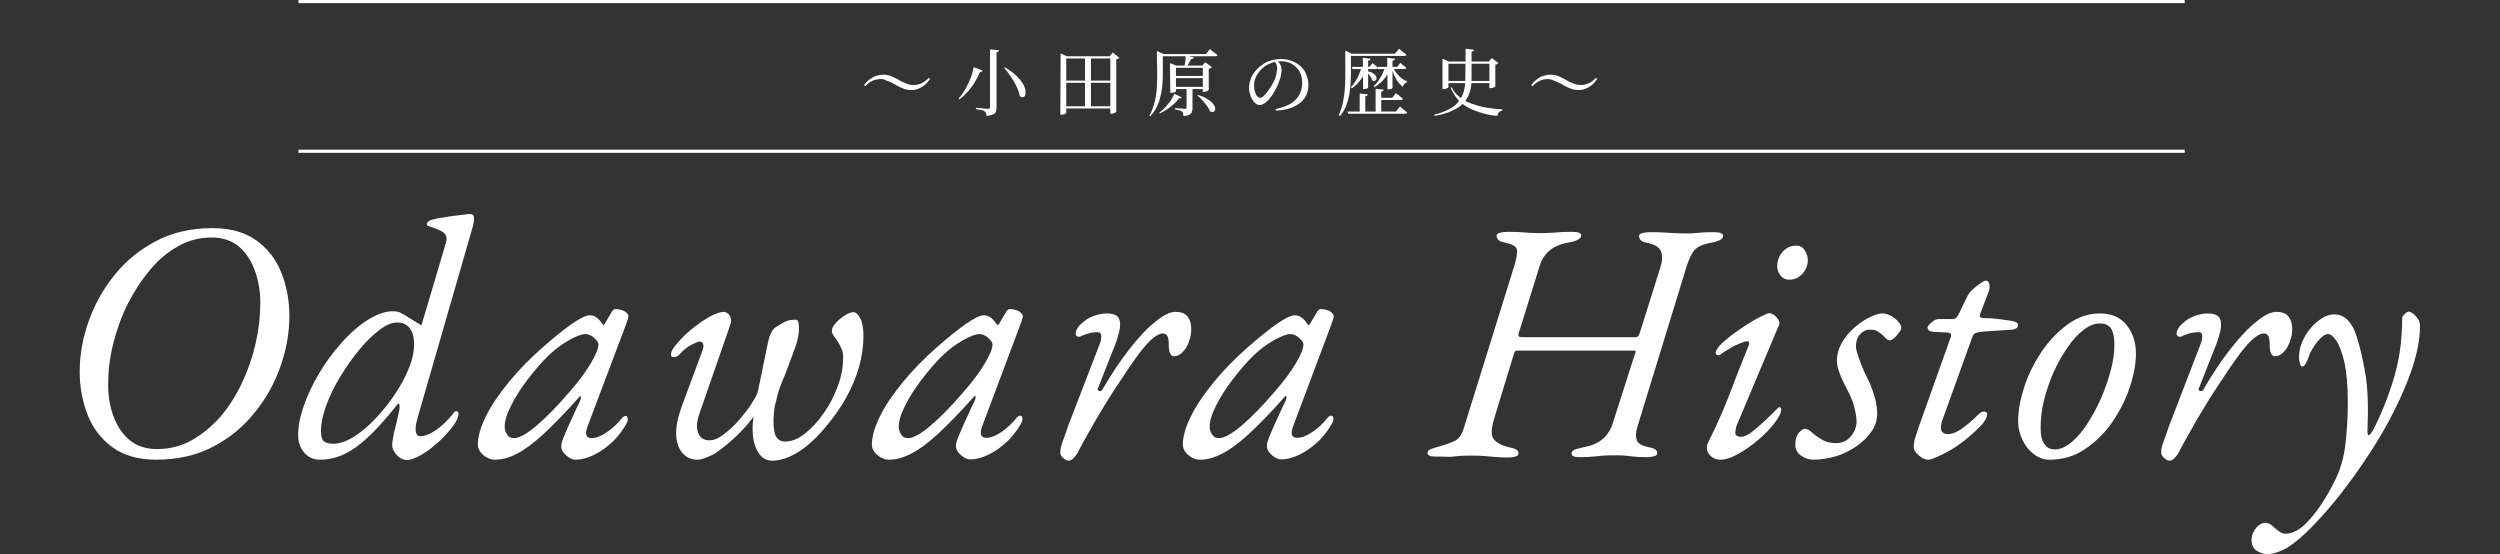 <?xml version="1.0" encoding="utf-8"?>
<!-- Generator: Adobe Illustrator 27.9.0, SVG Export Plug-In . SVG Version: 6.00 Build 0)  -->
<svg version="1.1" id="b" xmlns="http://www.w3.org/2000/svg" xmlns:xlink="http://www.w3.org/1999/xlink" x="0px" y="0px"
	 viewBox="0 0 800 177.3" style="enable-background:new 0 0 800 177.3;" xml:space="preserve">
<rect x="0" y="0" width="800" height="177.3" fill="#333333" stroke="none"/>
<style type="text/css">
	.st0{fill:#FFFFFF;}
	.st1{fill:none;stroke:#FFFFFF;stroke-miterlimit:10;}
	.st2{fill:none;}
</style>
<path class="st0" d="M50,147.1c-5.7,0-10.3-1.3-13.9-3.9c-3.6-2.6-6.3-6-8-10.3s-2.6-8.9-2.6-13.9c0-5.2,0.9-10.6,2.8-16
	s4.6-10.4,8.3-14.9c3.6-4.6,8.1-8.2,13.4-11c5.1-2.7,11.2-4.1,18-4.1c5.7,0,10.3,1.3,14,3.9c3.6,2.6,6.3,6,8,10.3s2.6,8.9,2.6,13.9
	c0,5.2-0.9,10.6-2.8,16s-4.6,10.4-8.3,14.9c-3.6,4.6-8.1,8.2-13.4,11C62.9,145.7,56.8,147.1,50,147.1L50,147.1z M50.3,143.7
	c3.9,0,7.6-0.9,11-2.8c3.4-1.9,6.4-4.4,9.2-7.5c2.7-3.2,5-6.8,6.9-10.8s3.4-8.3,4.4-12.7c1-4.4,1.5-8.7,1.5-13
	c0-3.4-0.5-6.7-1.6-9.9c-1.1-3.2-2.7-5.8-5-7.9c-2.3-2-5.3-3.1-9-3.1c-3.8,0-7.4,0.9-10.7,2.8c-3.4,1.9-6.4,4.4-9.1,7.7
	c-2.7,3.2-5,6.8-7.1,10.9c-2,4-3.5,8.3-4.6,12.7c-1.1,4.4-1.6,8.8-1.6,13c0,3.4,0.5,6.7,1.6,9.8s2.7,5.7,5,7.7
	C43.6,142.7,46.6,143.7,50.3,143.7L50.3,143.7z"/>
<path class="st0" d="M102.5,147.1c-2.1,0-3.8-0.7-5.1-2.2c-1.3-1.5-2-3.4-2-5.7c0-2.8,0.6-5.9,1.8-9.3c1.2-3.4,2.8-6.9,4.9-10.4
	s4.4-6.7,7.1-9.7c2.8-3.2,5.7-5.7,8.6-7.5s5.5-2.7,7.9-2.7c0.9,0,1.7,0.1,2.3,0.4c0.6,0.3,1.9,1,3.9,2.3c1.5,0.9,2.4,1.5,2.6,1.6
	c0.2,0.1,0.2,0.2,0.1,0.2c0.2,0,0.4-0.3,0.5-0.8l7.3-24.6c0.1-0.4,0.2-0.8,0.3-1c0-0.3,0.1-0.4,0.1-0.5s0.1-0.2,0.1-0.3v-0.3
	c0-0.8-0.2-1.4-0.7-1.9c-0.4-0.5-1.2-0.9-2.4-1.4c-1.6-0.6-2.6-0.9-2.8-1c-0.3-0.1-0.4-0.3-0.4-0.5c0-0.5,0.3-0.9,0.9-1.2
	c0.6-0.3,1.5-0.5,2.8-0.8c1.1-0.1,2.2-0.3,3.3-0.5s2.2-0.3,3.1-0.4c0.9-0.1,1.7-0.2,2.4-0.3c0.7-0.1,1.1-0.1,1.3-0.1
	c0.9,0,1.3,0.5,1.3,1.5c0,0.4,0,0.7-0.1,1.1s-0.2,0.9-0.3,1.4l-17.7,61.3c-0.1,0.6-0.3,1.1-0.4,1.7c-0.1,0.5-0.2,1.1-0.2,1.7
	c0,1.6,0.5,2.4,1.5,2.4c0.9,0,2.1-0.3,3.4-1c1.3-0.7,2.6-1.6,3.9-2.8c1.3-1.2,2.4-2.4,3.4-3.7c0.1-0.2,0.3-0.4,0.4-0.4
	c0.1-0.1,0.3-0.1,0.4-0.1c0.6,0,0.8,0.3,0.7,0.9c0,0.8-0.4,1.8-1.2,3.1c-0.8,1.2-1.9,2.5-3.2,3.9s-2.7,2.6-4.2,3.8s-2.9,2.1-4.3,2.8
	c-1.4,0.7-2.6,1.1-3.5,1.1c-0.8,0-1.6-0.2-2.3-0.7s-1.3-1.1-1.8-1.9c-0.5-0.8-0.7-1.5-0.7-2.4c0-0.4,0.1-1.3,0.4-2.8
	c0.1-0.8,0.4-1.8,0.7-3c0.3-1.2,0.6-2.4,0.8-3.5c0.3-1.1,0.4-1.9,0.5-2.5c0.1-0.5,0.1-0.4-0.1,0.2c0.1-0.6,0.1-1-0.1-1.3
	s-0.4-0.2-0.6,0.2c-5,6.3-9.4,10.9-13.2,13.6C110.3,145.7,106.5,147.1,102.5,147.1L102.5,147.1z M106.6,142c2,0,4.1-0.7,6.4-2.1
	c2.3-1.4,4.6-3.3,6.9-5.7s4.4-5,6.3-7.8s3.5-5.7,4.6-8.5c1.2-2.8,1.7-5.5,1.7-7.9c0-2.1-0.5-3.8-1.4-5s-2.3-1.8-4-1.8
	s-3.6,0.8-5.7,2.4s-4.3,3.7-6.4,6.3c-2.2,2.6-4.2,5.5-6.1,8.6s-3.4,6.2-4.5,9.2c-1.1,3.1-1.7,5.8-1.7,8.1c0,1.6,0.3,2.7,0.8,3.3
	C104.2,141.7,105.2,142,106.6,142L106.6,142z"/>
<path class="st0" d="M158.4,147.1c-0.9,0-1.7-0.2-2.6-0.7c-0.9-0.5-1.6-1.1-2.1-1.8s-0.8-1.5-0.8-2.3c0-2.6,0.9-5.7,2.6-9.1
	c1.7-3.5,4.2-7.1,7.3-10.9s6.7-7.5,10.8-11.1c3.9-3.4,7.1-6,9.6-7.7s4.3-2.6,5.5-2.6s2.2,0.5,3.1,1.5c1,1.3,1.5,1.9,1.4,1.8
	S193,104,193,104c0.1,0,0.3-0.1,0.4-0.2c0.1-0.1,0.2-0.3,0.3-0.5c1-1.7,1.6-2.8,1.9-3.2c0.2-0.4,0.2-0.4,0-0.1
	c0.4-0.7,0.9-1.1,1.3-1.1c0.7,0,1.3,0.1,2,0.3c0.7,0.2,1.2,0.5,1.6,0.9c0.4,0.4,0.6,0.7,0.6,1.1s-0.3,1.3-0.8,2.7L188,136.5
	c-0.9,2.5-0.5,3.7,1.4,3.7c1.3,0,2.9-0.6,4.8-1.9c1.9-1.3,3.5-2.8,4.9-4.6c0.1-0.1,0.3-0.3,0.5-0.4c0.2-0.1,0.3-0.2,0.5-0.2
	c0.3,0,0.5,0.1,0.6,0.3s0.2,0.5,0.2,0.9c0,0.5-0.5,1.5-1.5,3s-2.1,2.8-3.2,3.9c-2,1.9-4.1,3.4-6.2,4.4c-2.1,1-4,1.5-5.7,1.5
	c-0.7,0-1.5-0.2-2.2-0.7c-0.7-0.4-1.3-1-1.8-1.6c-0.5-0.7-0.7-1.3-0.7-2c0-0.8,0.2-1.6,0.7-2.5c-0.3,0.7-0.3,0.7-0.1,0
	c0.3-0.7,0.7-1.7,1.3-3.1c0.6-1.4,1.3-2.8,2-4.4c0.7-1.5,1.3-2.9,1.9-4c0.4-0.8,0.5-1.4,0.5-1.8s-0.3-0.3-0.7,0.2
	c-4.4,5-8.3,8.9-11.4,11.8c-3.2,2.9-6,5-8.4,6.2C162.9,146.5,160.6,147.1,158.4,147.1L158.4,147.1z M164.5,140.2c1.6,0,4-1.3,7.2-4
	s6.8-6.4,10.8-11.1c2.8-3.2,5-6.2,6.6-8.9c1.6-2.7,2.4-4.7,2.4-6c0-0.6-0.5-1.3-1.4-2.1c-0.4-0.4-0.9-0.7-1.4-0.9
	c-0.5-0.2-0.9-0.3-1.3-0.3c-1.3,0-3.1,0.7-5.4,2c-2.3,1.3-4.4,2.9-6.3,4.7c-2.4,2.3-4.7,5-6.9,7.9s-4,5.7-5.3,8.4
	c-1.4,2.7-2,4.9-2,6.6c0,1.1,0.3,2,0.9,2.7C162.8,139.9,163.6,140.2,164.5,140.2L164.5,140.2z"/>
<path class="st0" d="M223.2,147.1c-1.8,0-3.4-0.6-4.6-1.9c-1.3-1.3-2-3.2-2.2-5.7c-0.2-2.6,0.4-5.6,1.7-9.3l6.6-17.8
	c0.4-1,0.5-1.8,0.3-2.3c-0.1-0.5-0.5-0.8-1.1-0.8c-0.4,0-1.2,0.3-2.6,1c-1.3,0.7-2.6,1.7-3.8,3c-0.3,0.4-0.6,0.6-1,0.8
	c-0.4,0.1-0.6,0.2-0.8,0.2c-0.7,0-1-0.3-1-0.8c0-0.3,0.1-0.6,0.2-1c0.1-0.4,0.5-1,1.1-1.8c1.4-1.7,2.8-3.2,4.3-4.5s3-2.4,4.4-3.4
	c1.4-0.9,2.7-1.7,3.9-2.2s2.2-0.8,3-0.8c0.4,0,0.9,0.2,1.3,0.5c0.4,0.3,0.7,0.8,0.9,1.4s0.2,1.3-0.1,2.2l-9.9,28.5
	c-0.9,2.5-1,4.5-0.4,6.1s1.8,2.4,3.6,2.4c1.4,0,2.9-0.6,4.6-1.9c1.7-1.3,3.4-2.8,5-4.7s3-3.6,4-5.3c1.1-1.7,1.7-2.9,1.9-3.7
	c0.1-0.7,0.4-1.8,0.7-3.3s0.7-3.1,1-4.9c0.4-1.7,0.7-3.4,1-4.9s0.6-2.6,0.7-3.2c0.2-1,0.5-1.9,1-2.7c0.4-0.8,0.9-1.4,1.5-1.7
	c0.9-0.6,1.8-1.1,2.7-1.6s2.1-0.7,3.6-0.7c0.5,0,0.8,0.5,0.9,1.5c0.1,1,0.1,2.1-0.1,3.4c-0.2,1.3-0.5,2.4-0.8,3.3
	c-0.9,2.6-1.8,4.8-2.5,6.8s-1.4,3.6-2,5c-0.5,1.2-1,2.6-1.4,4.2c-0.4,1.6-0.7,2.8-0.9,3.6c-0.5,3.4-0.5,6-0.1,8.1
	c0.4,2,1.6,3.1,3.4,3.1c2,0,4.2-0.8,6.3-2.5c2.2-1.7,4.2-3.9,6.1-6.6c1.9-2.7,3.4-5.6,4.5-8.7c1.2-3.1,1.7-6.2,1.7-9.2
	c0-0.9-0.1-1.7-0.4-2.4c-0.3-0.7-0.6-1.4-1-2.1c-0.5-0.8-1-1.5-1.5-2.2s-0.7-1.2-0.7-1.7c0-0.8,0.4-1.7,1.3-2.6
	c0.8-0.9,1.8-1.7,2.9-2.4c1.1-0.7,2-1,2.7-1c0.8,0,1.5,0.7,2.2,2s1,3.2,1,5.8c0,3.2-0.5,6.4-1.4,9.7c-0.9,3.2-2.3,6.5-4.1,9.8
	c-1.8,3.3-4.2,6.6-7,9.9c-2.9,3.4-5.8,6-8.6,7.7c-2.8,1.7-5.5,2.6-8.1,2.6c-1.8,0-3.3-0.8-4.3-2.4c-1.1-1.6-1.7-3.6-1.9-6
	s0-4.8,0.5-7.2l1-0.4c-1.7,2.8-3.9,5.4-6.4,7.8c-2.5,2.4-5,4.4-7.3,6C226.5,146.3,224.6,147.1,223.2,147.1L223.2,147.1z"/>
<path class="st0" d="M284.5,147.1c-0.9,0-1.7-0.2-2.6-0.7s-1.6-1.1-2.1-1.8s-0.8-1.5-0.8-2.3c0-2.6,0.9-5.7,2.6-9.1
	c1.7-3.5,4.2-7.1,7.3-10.9c3.1-3.8,6.7-7.5,10.8-11.1c3.9-3.4,7.1-6,9.6-7.7s4.3-2.6,5.5-2.6s2.2,0.5,3.1,1.5c1,1.3,1.5,1.9,1.4,1.8
	s-0.1-0.2-0.1-0.2c0.1,0,0.3-0.1,0.4-0.2s0.2-0.3,0.3-0.5c1-1.7,1.6-2.8,1.9-3.2c0.2-0.4,0.2-0.4,0-0.1c0.4-0.7,0.9-1.1,1.3-1.1
	c0.7,0,1.3,0.1,2,0.3c0.7,0.2,1.2,0.5,1.6,0.9s0.6,0.7,0.6,1.1s-0.3,1.3-0.8,2.7l-12.2,32.5c-0.9,2.5-0.5,3.7,1.4,3.7
	c1.3,0,2.9-0.6,4.8-1.9c1.9-1.3,3.5-2.8,4.9-4.6c0.1-0.1,0.3-0.3,0.5-0.4c0.2-0.1,0.3-0.2,0.5-0.2c0.3,0,0.5,0.1,0.6,0.3
	s0.2,0.5,0.2,0.9c0,0.5-0.5,1.5-1.5,3s-2.1,2.8-3.2,3.9c-2,1.9-4.1,3.4-6.2,4.4s-4,1.5-5.7,1.5c-0.7,0-1.5-0.2-2.2-0.7
	c-0.7-0.4-1.3-1-1.8-1.6c-0.5-0.7-0.7-1.3-0.7-2c0-0.8,0.2-1.6,0.7-2.5c-0.3,0.7-0.3,0.7-0.1,0c0.3-0.7,0.7-1.7,1.3-3.1
	c0.6-1.4,1.3-2.8,2-4.4c0.7-1.5,1.3-2.9,1.9-4c0.4-0.8,0.5-1.4,0.5-1.8s-0.3-0.3-0.7,0.2c-4.4,5-8.3,8.9-11.4,11.8
	c-3.2,2.9-6,5-8.4,6.2C289,146.5,286.7,147.1,284.5,147.1L284.5,147.1z M290.6,140.2c1.6,0,4-1.3,7.2-4s6.8-6.4,10.8-11.1
	c2.8-3.2,5-6.2,6.6-8.9c1.6-2.7,2.4-4.7,2.4-6c0-0.6-0.5-1.3-1.4-2.1c-0.4-0.4-0.9-0.7-1.4-0.9c-0.5-0.2-0.9-0.3-1.3-0.3
	c-1.3,0-3.1,0.7-5.4,2s-4.4,2.9-6.3,4.7c-2.4,2.3-4.7,5-6.9,7.9c-2.2,2.9-4,5.7-5.3,8.4c-1.4,2.7-2,4.9-2,6.6c0,1.1,0.3,2,0.9,2.7
	C288.9,139.9,289.7,140.2,290.6,140.2L290.6,140.2z"/>
<path class="st0" d="M342,147.4c-0.4,0-0.8-0.1-1.2-0.4c-0.4-0.3-0.8-0.6-1.1-1c-0.3-0.4-0.4-0.8-0.4-1.3c0-0.9,0.2-2,0.7-3.3
	s1.1-3,1.8-5.1l10.1-26.2c0.4-0.9,0.5-1.8,0.5-2.6c0-0.8-0.4-1.2-1.1-1.2c-1,0-2,0.1-3,0.4s-1.7,0.5-2.2,0.8
	c-0.4,0.3-0.9,0.3-1.3,0.2c-0.4-0.2-0.6-0.5-0.6-1c0-0.6,0.3-1.2,0.8-2c0.5-0.7,1.3-1.4,2.2-2.1c0.9-0.7,1.9-1.2,3.1-1.6
	s2.5-0.7,3.8-0.7c2,0,3.3,0.5,3.9,1.5c0.5,1,0.6,2.4,0.2,4.1s-1,3.7-1.9,5.8l-4.9,12.4c-0.3,0.5-0.2,0.8,0.3,1c0.5,0.1,0.8,0,1-0.3
	c2.9-5,5.8-9.4,8.8-13.2c3-3.8,5.7-6.7,8.3-8.7c2.5-2.1,4.7-3.1,6.3-3.1c1.9,0,3.2,0.5,4,1.6s1.1,2.4,1.1,3.8c0,1.3-0.2,2.7-0.7,4
	c-0.5,1.4-1.1,2.5-2,3.4c-0.8,0.9-1.8,1.4-2.8,1.4c-0.6,0-1-0.3-1.3-1s-0.4-1.6-0.4-2.8c0-1.1-0.1-1.9-0.4-2.6
	c-0.3-0.6-0.8-0.9-1.6-0.9c-0.7,0-1.7,0.5-2.9,1.4c-1.2,0.9-2.7,2.6-4.5,4.9c-0.8,1.1-1.9,2.6-3.2,4.5c-1.3,1.9-2.7,4-4.2,6.3
	s-3,4.6-4.4,7c-1.5,2.4-2.7,4.5-3.8,6.5c-2,3.5-3.4,6-4.2,7.7C343.7,146.6,342.9,147.4,342,147.4L342,147.4z"/>
<path class="st0" d="M384,147.1c-0.9,0-1.7-0.2-2.6-0.7s-1.6-1.1-2.1-1.8s-0.8-1.5-0.8-2.3c0-2.6,0.9-5.7,2.6-9.1
	c1.7-3.5,4.2-7.1,7.3-10.9c3.1-3.8,6.7-7.5,10.8-11.1c3.9-3.4,7.1-6,9.6-7.7s4.3-2.6,5.5-2.6s2.2,0.5,3.1,1.5c1,1.3,1.5,1.9,1.4,1.8
	s-0.1-0.2-0.1-0.2c0.1,0,0.3-0.1,0.4-0.2s0.2-0.3,0.3-0.5c1-1.7,1.6-2.8,1.9-3.2c0.2-0.4,0.2-0.4,0-0.1c0.4-0.7,0.9-1.1,1.3-1.1
	c0.7,0,1.3,0.1,2,0.3c0.7,0.2,1.2,0.5,1.6,0.9s0.6,0.7,0.6,1.1s-0.3,1.3-0.8,2.7l-12.2,32.5c-0.9,2.5-0.5,3.7,1.4,3.7
	c1.3,0,2.9-0.6,4.8-1.9c1.9-1.3,3.5-2.8,4.9-4.6c0.1-0.1,0.3-0.3,0.5-0.4c0.2-0.1,0.3-0.2,0.5-0.2c0.3,0,0.5,0.1,0.6,0.3
	s0.2,0.5,0.2,0.9c0,0.5-0.5,1.5-1.5,3s-2.1,2.8-3.2,3.9c-2,1.9-4.1,3.4-6.2,4.4s-4,1.5-5.7,1.5c-0.7,0-1.5-0.2-2.2-0.7
	c-0.7-0.4-1.3-1-1.8-1.6c-0.5-0.7-0.7-1.3-0.7-2c0-0.8,0.2-1.6,0.7-2.5c-0.3,0.7-0.3,0.7-0.1,0c0.3-0.7,0.7-1.7,1.3-3.1
	c0.6-1.4,1.3-2.8,2-4.4c0.7-1.5,1.3-2.9,1.9-4c0.4-0.8,0.5-1.4,0.5-1.8s-0.3-0.3-0.7,0.2c-4.4,5-8.3,8.9-11.4,11.8
	c-3.2,2.9-6,5-8.4,6.2C388.5,146.5,386.2,147.1,384,147.1L384,147.1z M390.1,140.2c1.6,0,4-1.3,7.2-4s6.8-6.4,10.8-11.1
	c2.8-3.2,5-6.2,6.6-8.9c1.6-2.7,2.4-4.7,2.4-6c0-0.6-0.5-1.3-1.4-2.1c-0.4-0.4-0.9-0.7-1.4-0.9c-0.5-0.2-0.9-0.3-1.3-0.3
	c-1.3,0-3.1,0.7-5.4,2s-4.4,2.9-6.3,4.7c-2.4,2.3-4.7,5-6.9,7.9c-2.2,2.9-4,5.7-5.3,8.4c-1.4,2.7-2,4.9-2,6.6c0,1.1,0.3,2,0.9,2.7
	C388.4,139.9,389.2,140.2,390.1,140.2L390.1,140.2z"/>
<path class="st0" d="M459.3,146.1c-0.9,0-1.5-0.1-1.9-0.3s-0.6-0.5-0.6-0.9c0-0.5,0.3-0.9,0.9-1.1c0.6-0.3,1.5-0.6,2.8-0.9
	c2.3-0.7,4.1-1.3,5.2-1.9c1.1-0.6,1.9-1.7,2.5-3.3l16.3-52.4c0.8-2.6,1.1-4.4,0.9-5.4c-0.2-1.1-1.5-1.8-3.9-2.3
	c-1.1-0.2-1.8-0.5-2.1-0.9c-0.3-0.4-0.5-0.8-0.5-1.3c0-0.4,0.3-0.7,1-0.9c0.7-0.2,1.4-0.3,2.3-0.3c1.8,0,3.2,0,4.3,0.1
	c1,0.1,2,0.1,2.8,0.2c0.9,0,2,0.1,3.3,0.1c1.4,0,2.5,0,3.4-0.1c0.9,0,1.9-0.1,3-0.2s2.5-0.1,4.4-0.1c1.7,0,2.6,0.4,2.6,1.2
	c0,0.5-0.4,0.9-1.1,1.3s-1.7,0.7-3,0.9c-1.7,0.3-3.2,0.8-4.5,1.5c-1.2,0.7-2.2,1.5-3,2.6c-0.8,1-1.4,2.3-1.8,3.7l-6.7,21.5
	c-0.1,0.7,0.2,1,1.1,1h36.6c0.4,0,0.8-0.4,1.1-1.3l6.7-21.3c0.6-2,0.6-3.6,0.1-4.9s-2-2.2-4.4-2.7c-1.1-0.2-1.8-0.5-2.1-0.9
	s-0.5-0.8-0.5-1.3c0-0.4,0.3-0.7,1-0.9c0.7-0.2,1.4-0.3,2.3-0.3c1.8,0,3.3,0,4.5,0.1s2.3,0.1,3.3,0.2c1.1,0,2.3,0.1,3.9,0.1
	c1.2,0,2.2,0,2.8-0.1c0.7,0,1.4-0.1,2.3-0.2c0.9-0.1,2.3-0.1,4.1-0.1c0.9,0,1.5,0.1,2,0.3c0.4,0.2,0.7,0.5,0.7,0.9
	c0,1-1.3,1.7-4,2.2s-4.5,1.4-5.4,2.6s-1.6,2.9-2.3,5l-15.8,51.5c-0.5,1.7-0.5,3.1-0.1,4.2c0.5,1,1.7,1.7,3.8,2.1
	c1.1,0.2,1.8,0.5,2.2,0.8s0.5,0.7,0.5,1.2c0,0.4-0.3,0.7-1,0.9s-1.4,0.3-2.3,0.3c-1.8,0-3.2-0.1-4.2-0.2c-1-0.1-1.9-0.2-2.8-0.3
	c-0.9-0.1-2-0.1-3.4-0.1s-2.6,0-3.6,0.1s-2,0.2-3.1,0.3s-2.6,0.2-4.4,0.2c-1.7,0-2.6-0.4-2.6-1.2c0-0.5,0.3-0.9,1-1.2
	s1.7-0.5,2.9-0.8c2.3-0.4,4.3-1.2,5.9-2.5c1.6-1.3,2.8-3.1,3.5-5.5l6.8-21.3c0.1-0.4,0.3-0.7,0.4-1.1c0.1-0.4,0-0.5-0.4-0.5h-37.7
	c-0.4,0-0.7,0.4-0.9,1.2l-6.4,21c-0.9,3.1-0.9,5.3,0.2,6.4c1.1,1.1,2.7,1.9,5,2.4c1.1,0.2,1.8,0.5,2.2,0.8c0.4,0.3,0.5,0.7,0.5,1.2
	c0,0.4-0.3,0.7-1,0.9s-1.4,0.3-2.3,0.3c-1.8,0-3.3-0.1-4.5-0.2c-1.2-0.1-2.3-0.2-3.4-0.3s-2.4-0.1-3.9-0.1s-2.7,0-3.7,0.1
	s-2.1,0.2-3.2,0.3C462.6,146.1,461.1,146.1,459.3,146.1L459.3,146.1z"/>
<path class="st0" d="M550.5,147.1c-1.2,0-2.3-0.4-3.1-1.2s-1.2-1.6-1.2-2.5c0-0.3,0-0.6,0.1-0.9c0-0.3,0.1-0.6,0.3-0.9
	c3-6,5.5-11.8,7.5-17.1c2-5.4,3.9-10,5.5-14c0.3-0.9,0.1-1.3-0.5-1.3c-0.4,0-1.1,0.2-2.1,0.6c-1.1,0.4-2.2,0.9-3.3,1.6
	c-1.2,0.7-2.2,1.3-3.1,2c-0.4,0.3-0.7,0.4-1.1,0.2c-0.4-0.1-0.5-0.4-0.5-0.8s0.3-0.9,0.8-1.6s1.3-1.5,2.3-2.3c1-0.9,2.2-1.8,3.6-2.8
	c1.4-1,2.9-2,4.5-3s3.4-1.9,5.2-2.7c0.7-0.3,1.3-0.2,2,0.2c0.7,0.4,1.2,1,1.6,1.6c0.4,0.7,0.5,1.2,0.4,1.5l-13.3,31.6
	c-0.3,0.6-0.5,1.1-0.6,1.7s-0.2,1-0.2,1.5s0.2,0.9,0.6,1c0.4,0.2,0.8,0.3,1.1,0.3c1,0,2.2-0.5,3.5-1.5s2.7-2.2,4.2-3.6
	c1.5-1.4,2.9-2.8,4.3-4.2c0.1-0.1,0.3-0.2,0.4-0.2c0.1,0,0.3,0.1,0.4,0.2c0.1,0.1,0.2,0.2,0.2,0.4c0,1.2-0.7,2.6-2.1,4.4
	c-1.4,1.8-3.1,3.6-5.2,5.4c-2.1,1.8-4.2,3.3-6.4,4.5C554.1,146.5,552.1,147.1,550.5,147.1L550.5,147.1z M572.5,89.5
	c-1.1,0-2-0.4-2.7-1.3s-1.1-1.9-1.1-3c0-1.7,0.6-3.3,1.7-4.6c1.2-1.3,2.6-2,4.4-2c1.2,0,2.1,0.5,2.7,1.5c0.7,1,1,2.1,1,3.2
	c0,1.6-0.6,3-1.7,4.3C575.6,88.9,574.2,89.5,572.5,89.5L572.5,89.5z"/>
<path class="st0" d="M580.4,147.1c-1.6,0-3-0.5-4.2-1.4s-1.7-2.1-1.7-3.4c0-1.7,0.4-2.9,1.1-3.8c0.8-0.8,1.4-1.3,1.9-1.3
	s1,0.2,1.6,0.6c0.5,0.4,1.1,0.9,1.8,1.5c0.8,0.6,1.7,1.1,2.7,1.7c1,0.5,2.3,0.8,3.9,0.8c2,0,3.5-0.7,4.7-2.1
	c1.2-1.4,1.8-2.9,1.9-4.5c0-1.6-0.3-3.3-0.8-5.2s-1.3-3.7-2.3-5.5c-0.9-1.7-1.7-3.4-2.3-5s-0.9-2.9-0.9-4c0-2.1,0.6-4.1,1.7-6
	c1.1-1.9,2.5-3.5,4.2-4.9c1.6-1.4,3.3-2.5,4.9-3.2c1.6-0.8,2.9-1.1,3.8-1.1s1.9,0.3,2.8,0.8c0.9,0.5,1.7,1.2,2.3,1.9
	c0.6,0.7,0.9,1.3,0.9,1.8c0,0.4-0.2,1-0.7,1.6c-0.4,0.6-0.9,1.2-1.5,1.7s-1.1,0.8-1.5,0.8s-0.7-0.2-1.1-0.5
	c-0.4-0.4-0.8-0.8-1.2-1.2c-0.4-0.4-1-0.8-1.6-1.2c-0.6-0.4-1.4-0.5-2.5-0.5c-1.2,0-2.2,0.5-3.1,1.5s-1.3,2.3-1.3,3.9
	c0,0.6,0.2,1.5,0.6,2.7c0.4,1.2,0.9,2.5,1.4,3.8s1.1,2.5,1.6,3.5c0.8,1.5,1.5,3.3,2.2,5.5c0.7,2.2,1,4.2,1,5.8c0,2.2-0.6,4.2-1.9,6
	c-1.3,1.8-2.9,3.4-5,4.8c-2,1.3-4.2,2.4-6.6,3.1C584.9,146.7,582.6,147.1,580.4,147.1L580.4,147.1z"/>
<path class="st0" d="M616.9,147.1c-0.6,0-1.2-0.2-2-0.7c-0.7-0.5-1.3-1-1.8-1.6s-0.7-1.2-0.7-1.7c0-1.2,0.2-2.3,0.5-3.2s0.7-1.9,1-3
	l10.4-29.2c0.1-0.5,0.1-0.9-0.2-1c-0.3-0.2-0.6-0.3-0.9-0.3l-4.4-0.2c-0.9-0.1-1.5-0.3-1.7-0.6c-0.2-0.3-0.3-0.6-0.3-0.9
	c0-0.1,0.2-0.4,0.5-0.8c0.4-0.4,0.8-0.8,1.4-1.2c0.5-0.4,1.1-0.6,1.8-0.6h3.9c0.8,0,1.3-0.1,1.6-0.4s0.6-0.8,1-1.6l2.6-5.4
	c0.3-0.6,0.8-1.3,1.6-2c0.8-0.8,1.6-1.4,2.5-2c0.8-0.6,1.4-0.9,1.8-0.9c0.6,0,0.9,0.4,1.1,1.2c0.1,0.8,0.1,1.6-0.2,2.3l-2.8,7.3
	c-0.1,0.5-0.1,0.8,0.2,1c0.3,0.1,0.7,0.2,1.3,0.2c1.5,0,3,0.1,4.5,0.3c1.5,0.2,2.8,0.4,3.7,0.5c1.2,0.2,1.9,0.5,2.1,0.7
	c0.3,0.3,0.4,0.6,0.4,0.9c0,0.1-0.1,0.4-0.4,0.7c-0.3,0.3-0.8,0.5-1.6,0.6c-1.6,0.1-3.1,0.2-4.6,0.3c-1.5,0.1-3,0.2-4.6,0.3
	c-1.2,0.1-2,0.3-2.5,0.5c-0.5,0.3-0.8,0.7-0.9,1.1l-9.7,26.9c-0.3,0.9-0.4,1.6-0.4,2.3s0.2,1.2,0.6,1.5c0.4,0.4,1,0.5,1.8,0.5
	c1,0,2.1-0.4,3.3-1.1c1.2-0.7,2.3-1.6,3.4-2.5c1.1-0.9,2-1.8,2.7-2.5c0.8-0.8,1.5-1.2,2.1-1.1c0.6,0.1,0.9,0.3,0.9,0.8
	s-0.2,1.1-0.5,1.7c-0.4,0.6-0.8,1.3-1.4,1.9c-1.2,1.2-2.4,2.4-3.7,3.5s-2.6,2.1-3.9,3c-1.3,0.9-2.6,1.7-3.8,2.3s-2.3,1.1-3.2,1.5
	C618.3,146.9,617.5,147.1,616.9,147.1L616.9,147.1z"/>
<path class="st0" d="M655.8,147.1c-1.7,0-3.4-0.6-4.9-1.7s-2.8-2.7-3.7-4.6c-0.9-1.9-1.4-3.9-1.4-6c0-3.4,0.7-7.1,2-11.1
	s3.2-7.7,5.6-11.3c2.4-3.5,5.2-6.4,8.4-8.7c3.2-2.3,6.6-3.4,10.2-3.4s6.5,1.2,8.5,3.7s3,5.5,3,9.2c0,3.3-0.7,6.9-2,10.8
	s-3.2,7.6-5.6,11.1c-2.4,3.5-5.4,6.4-8.7,8.6C663.9,146,660,147.1,655.8,147.1L655.8,147.1z M657.6,143.8c1.7,0,3.5-0.8,5.3-2.3
	s3.5-3.5,5.1-6s3.1-5.2,4.4-8.2c1.3-3,2.3-6,3.1-9s1.1-5.7,1.1-8.2c0-1.9-0.3-3.5-0.9-4.7c-0.6-1.2-1.9-1.9-3.8-1.9
	c-1.7,0-3.4,0.7-5.2,2.1s-3.5,3.2-5.1,5.6c-1.6,2.3-3.1,4.9-4.4,7.8c-1.3,2.9-2.3,5.9-3.1,9c-0.8,3.1-1.1,6.1-1.1,9
	c0,2.4,0.4,4.1,1.3,5.2C655,143.3,656.1,143.8,657.6,143.8L657.6,143.8z"/>
<path class="st0" d="M694.3,147.4c-0.4,0-0.8-0.1-1.2-0.4c-0.4-0.3-0.8-0.6-1.1-1s-0.4-0.8-0.4-1.3c0-0.9,0.2-2,0.7-3.3
	s1.1-3,1.8-5.1l10.1-26.2c0.4-0.9,0.5-1.8,0.5-2.6c0-0.8-0.4-1.2-1.1-1.2c-1,0-2,0.1-3,0.4s-1.7,0.5-2.2,0.8
	c-0.4,0.3-0.9,0.3-1.3,0.2c-0.4-0.2-0.6-0.5-0.6-1c0-0.6,0.3-1.2,0.8-2c0.5-0.7,1.3-1.4,2.2-2.1s1.9-1.2,3.1-1.6
	c1.2-0.4,2.5-0.7,3.8-0.7c2,0,3.3,0.5,3.9,1.5c0.5,1,0.6,2.4,0.2,4.1c-0.4,1.7-1,3.7-1.9,5.8l-4.9,12.4c-0.3,0.5-0.2,0.8,0.3,1
	s0.8,0,1-0.3c2.9-5,5.8-9.4,8.8-13.2c3-3.8,5.7-6.7,8.3-8.7c2.5-2.1,4.7-3.1,6.3-3.1c1.9,0,3.2,0.5,4,1.6s1.1,2.4,1.1,3.8
	c0,1.3-0.2,2.7-0.7,4c-0.5,1.4-1.1,2.5-2,3.4c-0.8,0.9-1.8,1.4-2.8,1.4c-0.6,0-1-0.3-1.3-1s-0.4-1.6-0.4-2.8c0-1.1-0.1-1.9-0.4-2.6
	c-0.3-0.6-0.8-0.9-1.6-0.9c-0.7,0-1.7,0.5-2.9,1.4s-2.7,2.6-4.5,4.9c-0.8,1.1-1.9,2.6-3.2,4.5s-2.7,4-4.2,6.3s-3,4.6-4.4,7
	c-1.5,2.4-2.7,4.5-3.8,6.5c-2,3.5-3.4,6-4.2,7.7C696,146.6,695.2,147.4,694.3,147.4L694.3,147.4z"/>
<path class="st0" d="M725.4,177.3c-1.1,0-2.2-0.4-3.3-1.1s-1.6-1.9-1.6-3.4c0-1,0.2-1.9,0.7-2.7c0.4-0.8,1-1.5,1.6-2
	c0.7-0.5,1.3-0.8,2-0.8s1.3,0.2,1.9,0.6c0.5,0.4,1,0.8,1.5,1.3c0.5,0.4,1,0.8,1.5,1.1s1.1,0.5,1.7,0.5c2.5,0,5.2-1.6,8-4.9
	c2.8-3.2,5.4-7.3,7.8-12.2c1.7-3.4,2.8-7.2,3.3-11.3s0.8-8.7,0.8-13.6c0-5.4-0.4-9.7-1.1-12.9c-0.8-3.2-1.6-5.5-2.6-6.9
	s-1.8-2.1-2.6-2.1s-1.5,0.4-2.4,1.3c-0.8,0.8-1.6,1.8-2.3,2.9s-1.2,2.1-1.5,3c-0.1,0.4-0.3,1-0.8,1.9c-0.4,0.9-0.9,1.3-1.3,1.3
	c-0.3,0-0.5-0.3-0.7-0.9s-0.3-1.3-0.3-2.1c0-1.7,0.3-3.3,1-4.9s1.6-3.1,2.7-4.4c1.1-1.3,2.4-2.4,3.7-3.2c1.3-0.8,2.6-1.2,3.8-1.2
	c1.7,0,3.2,0.6,4.4,1.9c1.2,1.2,2.2,3,2.9,5.4c1,3.1,1.9,7,2.7,11.6s1,10.6,0.7,17.9c-0.1,1.3,0.1,1.9,0.4,1.9
	c0.3-0.1,0.7-0.6,1.3-1.5c2.4-4.6,4.6-9.9,6.5-16c1.9-6,2.9-12.7,2.9-20c0-0.4,0.3-0.8,0.8-1.3s1-0.8,1.3-0.8s0.7,0.2,1.3,0.6
	s1.1,1,1.6,1.7s0.7,1.5,0.7,2.4c0,4.5-1.1,9.8-3.4,16c-2.3,6.1-5.4,12.6-9.5,19.5c-4.1,6.8-8.8,13.6-14.2,20.3
	c-2.6,3.1-5.1,6-7.8,8.7c-2.6,2.7-5.2,4.8-7.6,6.4C729.7,176.5,727.5,177.3,725.4,177.3L725.4,177.3z"/>
<line class="st1" x1="95.5" y1="48.4" x2="699.1" y2="48.4"/>
<line class="st1" x1="95.5" y1="0.5" x2="699.1" y2="0.5"/>
<path class="st0" d="M281.9,25.3c-1,0-1.9,0.2-2.8,0.6s-1.6,1-2.2,1.7l-0.4-0.3c0.5-0.8,1.1-1.4,1.8-1.9s1.3-0.9,2-1.1
	s1.4-0.4,2.2-0.4c0.9,0,1.7,0.1,2.5,0.4s1.6,0.7,2.5,1.2c0.6,0.4,1.2,0.7,1.7,0.9s1,0.4,1.5,0.6c0.5,0.1,1,0.2,1.6,0.2
	c1,0,1.9-0.2,2.7-0.6s1.6-1,2.2-1.7l0.4,0.4c-0.5,0.7-1.1,1.4-1.7,1.9s-1.3,0.9-2,1.2s-1.4,0.4-2.2,0.4c-0.9,0-1.7-0.1-2.5-0.4
	s-1.6-0.7-2.5-1.2c-0.6-0.4-1.2-0.7-1.7-0.9c-0.5-0.2-1-0.4-1.5-0.6C283,25.4,282.5,25.3,281.9,25.3L281.9,25.3z"/>
<path class="st0" d="M311.6,21.5l2.9,1.1c-0.1,0.1-0.2,0.2-0.3,0.3c-0.1,0.1-0.3,0.1-0.6,0.1c-0.4,1-0.9,2-1.5,3
	c-0.6,1.1-1.4,2.1-2.2,3.1c-0.9,1-1.8,1.9-2.9,2.7l-0.2-0.3c0.6-0.7,1.2-1.4,1.7-2.3c0.5-0.8,1-1.7,1.4-2.6s0.8-1.8,1.1-2.7
	C311.2,23.1,311.4,22.2,311.6,21.5L311.6,21.5z M316.8,15.8l2.9,0.3c0,0.2-0.1,0.3-0.2,0.4s-0.3,0.2-0.6,0.2v17.6
	c0,0.5-0.1,1-0.2,1.4s-0.4,0.7-0.9,0.9s-1.2,0.4-2.1,0.5c0-0.3-0.1-0.6-0.2-0.9s-0.3-0.5-0.5-0.6c-0.2-0.2-0.6-0.3-1-0.4
	c-0.4-0.1-1-0.2-1.7-0.3v-0.4c0.5,0,0.9,0.1,1.2,0.1c0.4,0,0.7,0,1.1,0.1s0.7,0.1,1,0.1s0.5,0,0.6,0c0.3,0,0.4,0,0.5-0.1
	s0.1-0.2,0.1-0.4L316.8,15.8L316.8,15.8z M321.6,21.6c1.5,0.8,2.6,1.7,3.5,2.5c0.9,0.9,1.6,1.7,2.1,2.5s0.8,1.5,0.9,2.2
	c0.1,0.6,0.1,1.2,0,1.6s-0.4,0.6-0.7,0.7c-0.3,0.1-0.7,0-1.1-0.4c-0.1-0.8-0.3-1.5-0.7-2.3c-0.3-0.8-0.7-1.6-1.2-2.4s-1-1.6-1.5-2.3
	c-0.5-0.7-1.1-1.4-1.6-2L321.6,21.6L321.6,21.6z"/>
<path class="st0" d="M339.4,18v-0.9l2,0.9h14.7v0.7h-14.9V36c0,0.1-0.1,0.2-0.2,0.3s-0.3,0.2-0.6,0.3c-0.2,0.1-0.5,0.1-0.8,0.1h-0.3
	L339.4,18L339.4,18z M340.4,25.8h15.7v0.7h-15.7V25.8z M340.4,34h15.7v0.7h-15.7V34z M347.2,18.1h1.9v16.2h-1.9V18.1z M355.3,18
	h-0.2l1-1.2l2.1,1.7c-0.1,0.1-0.2,0.2-0.4,0.3c-0.2,0.1-0.4,0.1-0.6,0.2v16.8c0,0.1-0.1,0.1-0.3,0.2c-0.2,0.1-0.4,0.2-0.6,0.3
	c-0.3,0.1-0.5,0.1-0.7,0.1h-0.3V18L355.3,18z"/>
<path class="st0" d="M370.2,17.3v-1l2.2,1h-0.3v5.8c0,1.1,0,2.2-0.1,3.4s-0.2,2.4-0.5,3.7c-0.3,1.3-0.6,2.5-1.2,3.7
	c-0.5,1.2-1.3,2.3-2.2,3.3l-0.3-0.2c0.8-1.4,1.3-2.8,1.7-4.4s0.6-3.1,0.7-4.7s0.1-3.2,0.1-4.7L370.2,17.3L370.2,17.3z M375.8,30
	l2.4,1.2c-0.1,0.1-0.2,0.2-0.3,0.2c-0.1,0.1-0.3,0.1-0.6,0c-0.4,0.6-0.9,1.2-1.6,1.8c-0.6,0.6-1.3,1.1-2.1,1.7
	c-0.8,0.5-1.6,1-2.5,1.4L371,36c0.7-0.5,1.4-1.1,2-1.8s1.2-1.4,1.7-2.1C375.1,31.3,375.5,30.7,375.8,30L375.8,30z M371.2,17.3h14.7
	l1.3-1.6c0.3,0.3,0.6,0.5,0.8,0.7s0.5,0.4,0.8,0.6s0.5,0.4,0.8,0.6c0,0.1-0.1,0.2-0.2,0.3c-0.1,0.1-0.3,0.1-0.4,0.1h-17.7
	L371.2,17.3L371.2,17.3z M374.4,21v-0.8l2,0.8h9.8v0.7h-9.9v7.5c0,0.1-0.1,0.1-0.2,0.2c-0.2,0.1-0.4,0.2-0.6,0.2
	c-0.2,0.1-0.5,0.1-0.7,0.1h-0.3L374.4,21L374.4,21z M375.1,24.3H386V25h-10.9V24.3z M375.1,27.8H386v0.7h-10.9V27.8z M379.7,27.8
	h1.9v6.8c0,0.5-0.1,0.9-0.2,1.2c-0.1,0.4-0.4,0.7-0.8,0.9s-1,0.4-1.9,0.4c0-0.3-0.1-0.5-0.1-0.8s-0.2-0.4-0.4-0.6
	c-0.2-0.2-0.4-0.3-0.8-0.4s-0.8-0.2-1.4-0.3v-0.4c0.5,0,1,0.1,1.4,0.1s0.7,0,1.1,0.1s0.6,0,0.7,0c0.2,0,0.4,0,0.4-0.1
	c0.1-0.1,0.1-0.2,0.1-0.3L379.7,27.8L379.7,27.8z M379.4,17.8l2.7,0.6c0,0.1-0.1,0.3-0.3,0.3c-0.1,0.1-0.3,0.1-0.6,0.2
	c-0.2,0.4-0.5,0.8-0.7,1.2c-0.2,0.4-0.5,0.9-0.8,1.3H379c0.1-0.5,0.2-1.1,0.3-1.8S379.4,18.3,379.4,17.8L379.4,17.8z M383.3,30.4
	c1.2,0.3,2.2,0.7,2.9,1.2c0.8,0.5,1.4,0.9,1.8,1.4s0.7,0.9,0.8,1.3c0.1,0.4,0.1,0.8,0,1s-0.3,0.5-0.6,0.5c-0.3,0.1-0.6,0-1-0.2
	c-0.2-0.6-0.6-1.2-1-1.8c-0.5-0.6-1-1.2-1.5-1.8c-0.6-0.6-1.1-1.1-1.6-1.5L383.3,30.4L383.3,30.4z M384.9,21h-0.2l1-1.1l2.1,1.6
	c-0.1,0.1-0.2,0.2-0.4,0.3c-0.2,0.1-0.4,0.2-0.6,0.2v6.8c0,0-0.1,0.1-0.3,0.2c-0.2,0.1-0.4,0.2-0.6,0.3c-0.2,0.1-0.5,0.1-0.7,0.1
	h-0.3V21L384.9,21z"/>
<path class="st0" d="M408.2,34.9c1.9-0.4,3.5-1,4.8-1.7c1.2-0.8,2.2-1.7,2.8-2.9s0.9-2.4,0.9-3.8s-0.3-2.6-0.9-3.7
	c-0.6-1-1.4-1.8-2.5-2.4c-1-0.6-2.2-0.8-3.5-0.8c-1.1,0-2.2,0.2-3.3,0.7c-1.1,0.4-2.1,1.1-2.9,1.9c-0.7,0.7-1.3,1.6-1.7,2.4
	c-0.4,0.9-0.6,1.8-0.6,2.9c0,0.7,0.1,1.4,0.3,1.9c0.2,0.6,0.4,1.1,0.7,1.4c0.3,0.3,0.6,0.5,0.9,0.5c0.4,0,0.8-0.2,1.2-0.6
	c0.4-0.4,0.9-0.9,1.3-1.5s0.8-1.2,1.2-1.8c0.4-0.6,0.6-1.2,0.9-1.7c0.3-0.6,0.5-1.2,0.6-1.9s0.3-1.3,0.3-1.9c0-0.5-0.1-0.9-0.2-1.2
	s-0.4-0.7-0.6-1.1l0.9-0.2c0.2,0.3,0.4,0.5,0.6,0.8s0.4,0.6,0.5,1c0.1,0.3,0.2,0.7,0.2,1c0,0.6-0.1,1.2-0.2,1.9
	c-0.1,0.7-0.3,1.3-0.6,2c-0.2,0.6-0.4,1.2-0.8,1.9c-0.3,0.7-0.7,1.3-1.1,2c-0.4,0.6-0.9,1.2-1.3,1.8c-0.5,0.5-1,1-1.5,1.3
	c-0.5,0.3-1,0.5-1.5,0.5c-0.4,0-0.8-0.1-1.2-0.4c-0.4-0.3-0.8-0.7-1.1-1.2c-0.3-0.5-0.6-1.1-0.8-1.8c-0.2-0.7-0.3-1.4-0.3-2.1
	c0-0.8,0.1-1.6,0.4-2.4c0.2-0.8,0.6-1.6,1.1-2.3c0.5-0.7,1.1-1.4,1.8-2c1-0.8,2-1.5,3.2-1.9s2.4-0.6,3.7-0.6c1.3,0,2.4,0.2,3.5,0.6
	s2,1,2.8,1.7s1.4,1.6,1.8,2.6s0.7,2.1,0.7,3.3c0,1-0.2,2-0.5,2.9c-0.4,1-0.9,1.8-1.8,2.6c-0.9,0.8-1.9,1.4-3.2,1.9
	c-1.3,0.5-3,0.8-4.9,0.9L408.2,34.9L408.2,34.9z"/>
<path class="st0" d="M430.5,17.2v-1l2.1,1h-0.3V23c0,1,0,2.2-0.1,3.4c-0.1,1.2-0.2,2.5-0.4,3.7s-0.6,2.5-1,3.7
	c-0.5,1.2-1.1,2.3-2,3.3l-0.4-0.2c0.6-1.4,1.1-2.9,1.4-4.4c0.3-1.6,0.5-3.2,0.6-4.8c0.1-1.6,0.1-3.2,0.1-4.7L430.5,17.2L430.5,17.2z
	 M431.2,35.7h15.5l1.3-1.6c0.3,0.3,0.6,0.5,0.8,0.7s0.5,0.4,0.8,0.6s0.5,0.4,0.7,0.6c0,0.2-0.3,0.4-0.6,0.4h-18.3L431.2,35.7
	L431.2,35.7z M431.4,17.2h15l1.3-1.6c0.3,0.2,0.6,0.5,0.8,0.7s0.5,0.4,0.8,0.6s0.5,0.4,0.8,0.6c-0.1,0.2-0.3,0.4-0.6,0.4h-18
	L431.4,17.2L431.4,17.2z M435.7,21.4h1.7v0.4c-0.4,1.3-1.1,2.5-1.9,3.6s-1.8,2.1-2.9,2.9l-0.3-0.4c0.8-0.9,1.5-1.9,2.1-3
	C435,23.7,435.4,22.6,435.7,21.4L435.7,21.4z M432.6,21.4h5.6l1-1.2c0.4,0.3,0.7,0.6,1,0.8c0.3,0.2,0.5,0.5,0.7,0.7
	c-0.1,0.3-0.3,0.4-0.6,0.4h-7.5L432.6,21.4z M435.1,29.9l2.6,0.3c0,0.2-0.1,0.3-0.2,0.4s-0.3,0.2-0.6,0.2V36h-1.8V29.9L435.1,29.9z
	 M436.1,18.5l2.5,0.3c0,0.2-0.1,0.3-0.2,0.4s-0.3,0.2-0.6,0.2V28c0,0-0.1,0.1-0.2,0.2s-0.3,0.2-0.5,0.2c-0.2,0.1-0.4,0.1-0.6,0.1
	h-0.3L436.1,18.5L436.1,18.5z M437.6,22.8c0.7,0.1,1.3,0.3,1.7,0.6s0.7,0.5,0.9,0.8c0.2,0.3,0.3,0.5,0.3,0.8s-0.1,0.4-0.2,0.6
	s-0.3,0.2-0.5,0.3s-0.5-0.1-0.7-0.2c-0.1-0.4-0.3-0.9-0.7-1.4c-0.3-0.5-0.7-0.9-1.1-1.2L437.6,22.8L437.6,22.8z M443.2,21.4h1.7v0.4
	c-0.5,1.2-1.1,2.4-1.9,3.4s-1.9,1.9-3.1,2.7l-0.3-0.4c0.9-0.8,1.6-1.7,2.2-2.8C442.5,23.6,442.9,22.5,443.2,21.4z M440.2,28.4
	l2.6,0.3c0,0.2-0.1,0.3-0.2,0.4s-0.3,0.2-0.6,0.2v6.8h-1.8V28.4L440.2,28.4z M440.8,21.4h6.3l1-1.3c0.4,0.4,0.8,0.7,1.1,0.9
	c0.3,0.3,0.6,0.5,0.8,0.7c-0.1,0.3-0.3,0.4-0.6,0.4H441L440.8,21.4L440.8,21.4z M441.1,31.3h4.4l1.2-1.5c0.3,0.2,0.5,0.4,0.8,0.6
	c0.2,0.2,0.5,0.4,0.7,0.6s0.5,0.4,0.7,0.6c-0.1,0.3-0.3,0.4-0.6,0.4h-7.1L441.1,31.3L441.1,31.3z M443.9,18.5l2.5,0.3
	c0,0.2-0.1,0.3-0.2,0.4s-0.3,0.2-0.6,0.2v8.7c0,0-0.1,0.1-0.2,0.2s-0.3,0.2-0.5,0.2c-0.2,0.1-0.4,0.1-0.6,0.1H444L443.9,18.5
	L443.9,18.5z M445.7,21.4c0.3,0.7,0.7,1.4,1.2,2s1,1.2,1.6,1.6c0.6,0.5,1.2,0.8,1.8,1.1v0.2c-0.7,0.2-1.2,0.7-1.4,1.5
	c-0.8-0.7-1.6-1.5-2.2-2.6s-1.1-2.3-1.4-3.7L445.7,21.4L445.7,21.4z"/>
<path class="st0" d="M469,15.6l2.7,0.3c0,0.2-0.1,0.3-0.2,0.4s-0.3,0.2-0.6,0.2v9c0,1.5-0.2,2.9-0.6,4.1s-1,2.3-1.9,3.3
	s-2.1,1.8-3.6,2.5s-3.4,1.3-5.7,1.7l-0.1-0.4c1.9-0.5,3.5-1.1,4.8-1.8s2.3-1.5,3-2.5c0.7-0.9,1.3-2,1.6-3.1c0.3-1.2,0.5-2.4,0.5-3.8
	L469,15.6L469,15.6z M461.6,19.7v-0.9l2.1,0.9h13.7v0.7h-13.9v7.5c0,0.1-0.1,0.1-0.2,0.2c-0.2,0.1-0.4,0.2-0.6,0.3
	c-0.2,0.1-0.5,0.1-0.8,0.1h-0.3L461.6,19.7L461.6,19.7z M462.6,25.9h14.9v0.7h-14.9V25.9z M464.5,27.9c0.6,1.2,1.5,2.3,2.5,3.1
	c1.1,0.9,2.3,1.6,3.7,2.1c1.4,0.5,3,1,4.7,1.3s3.5,0.5,5.4,0.6v0.3c-0.4,0.1-0.8,0.3-1.1,0.6c-0.3,0.3-0.5,0.7-0.6,1.2
	c-1.9-0.2-3.6-0.5-5.1-1s-3-1-4.2-1.7c-1.3-0.7-2.4-1.5-3.3-2.6c-0.9-1-1.7-2.3-2.3-3.7L464.5,27.9L464.5,27.9z M476.6,19.7h-0.2
	l1-1.1l2.1,1.6c-0.1,0.1-0.2,0.2-0.4,0.3c-0.2,0.1-0.4,0.2-0.6,0.2v7c0,0.1-0.1,0.1-0.3,0.2c-0.2,0.1-0.4,0.2-0.6,0.2
	c-0.2,0.1-0.5,0.1-0.7,0.1h-0.3V19.7L476.6,19.7z"/>
<path class="st0" d="M495.3,25.3c-1,0-1.9,0.2-2.7,0.6s-1.6,1-2.2,1.7l-0.4-0.3c0.5-0.8,1.1-1.4,1.8-1.9c0.6-0.5,1.3-0.9,2-1.1
	s1.4-0.4,2.2-0.4c0.9,0,1.7,0.1,2.5,0.4s1.6,0.7,2.5,1.2c0.6,0.4,1.2,0.7,1.7,0.9c0.5,0.2,1,0.4,1.5,0.6c0.5,0.1,1,0.2,1.6,0.2
	c1,0,1.9-0.2,2.7-0.6s1.6-1,2.2-1.7l0.4,0.4c-0.5,0.7-1.1,1.4-1.7,1.9s-1.3,0.9-2,1.2s-1.4,0.4-2.2,0.4c-0.9,0-1.7-0.1-2.5-0.4
	s-1.6-0.7-2.5-1.2c-0.6-0.4-1.2-0.7-1.7-0.9c-0.5-0.2-1-0.4-1.5-0.6C496.4,25.4,495.8,25.3,495.3,25.3L495.3,25.3z"/>
<rect y="38" class="st2" width="800" height="84.8"/>
</svg>
